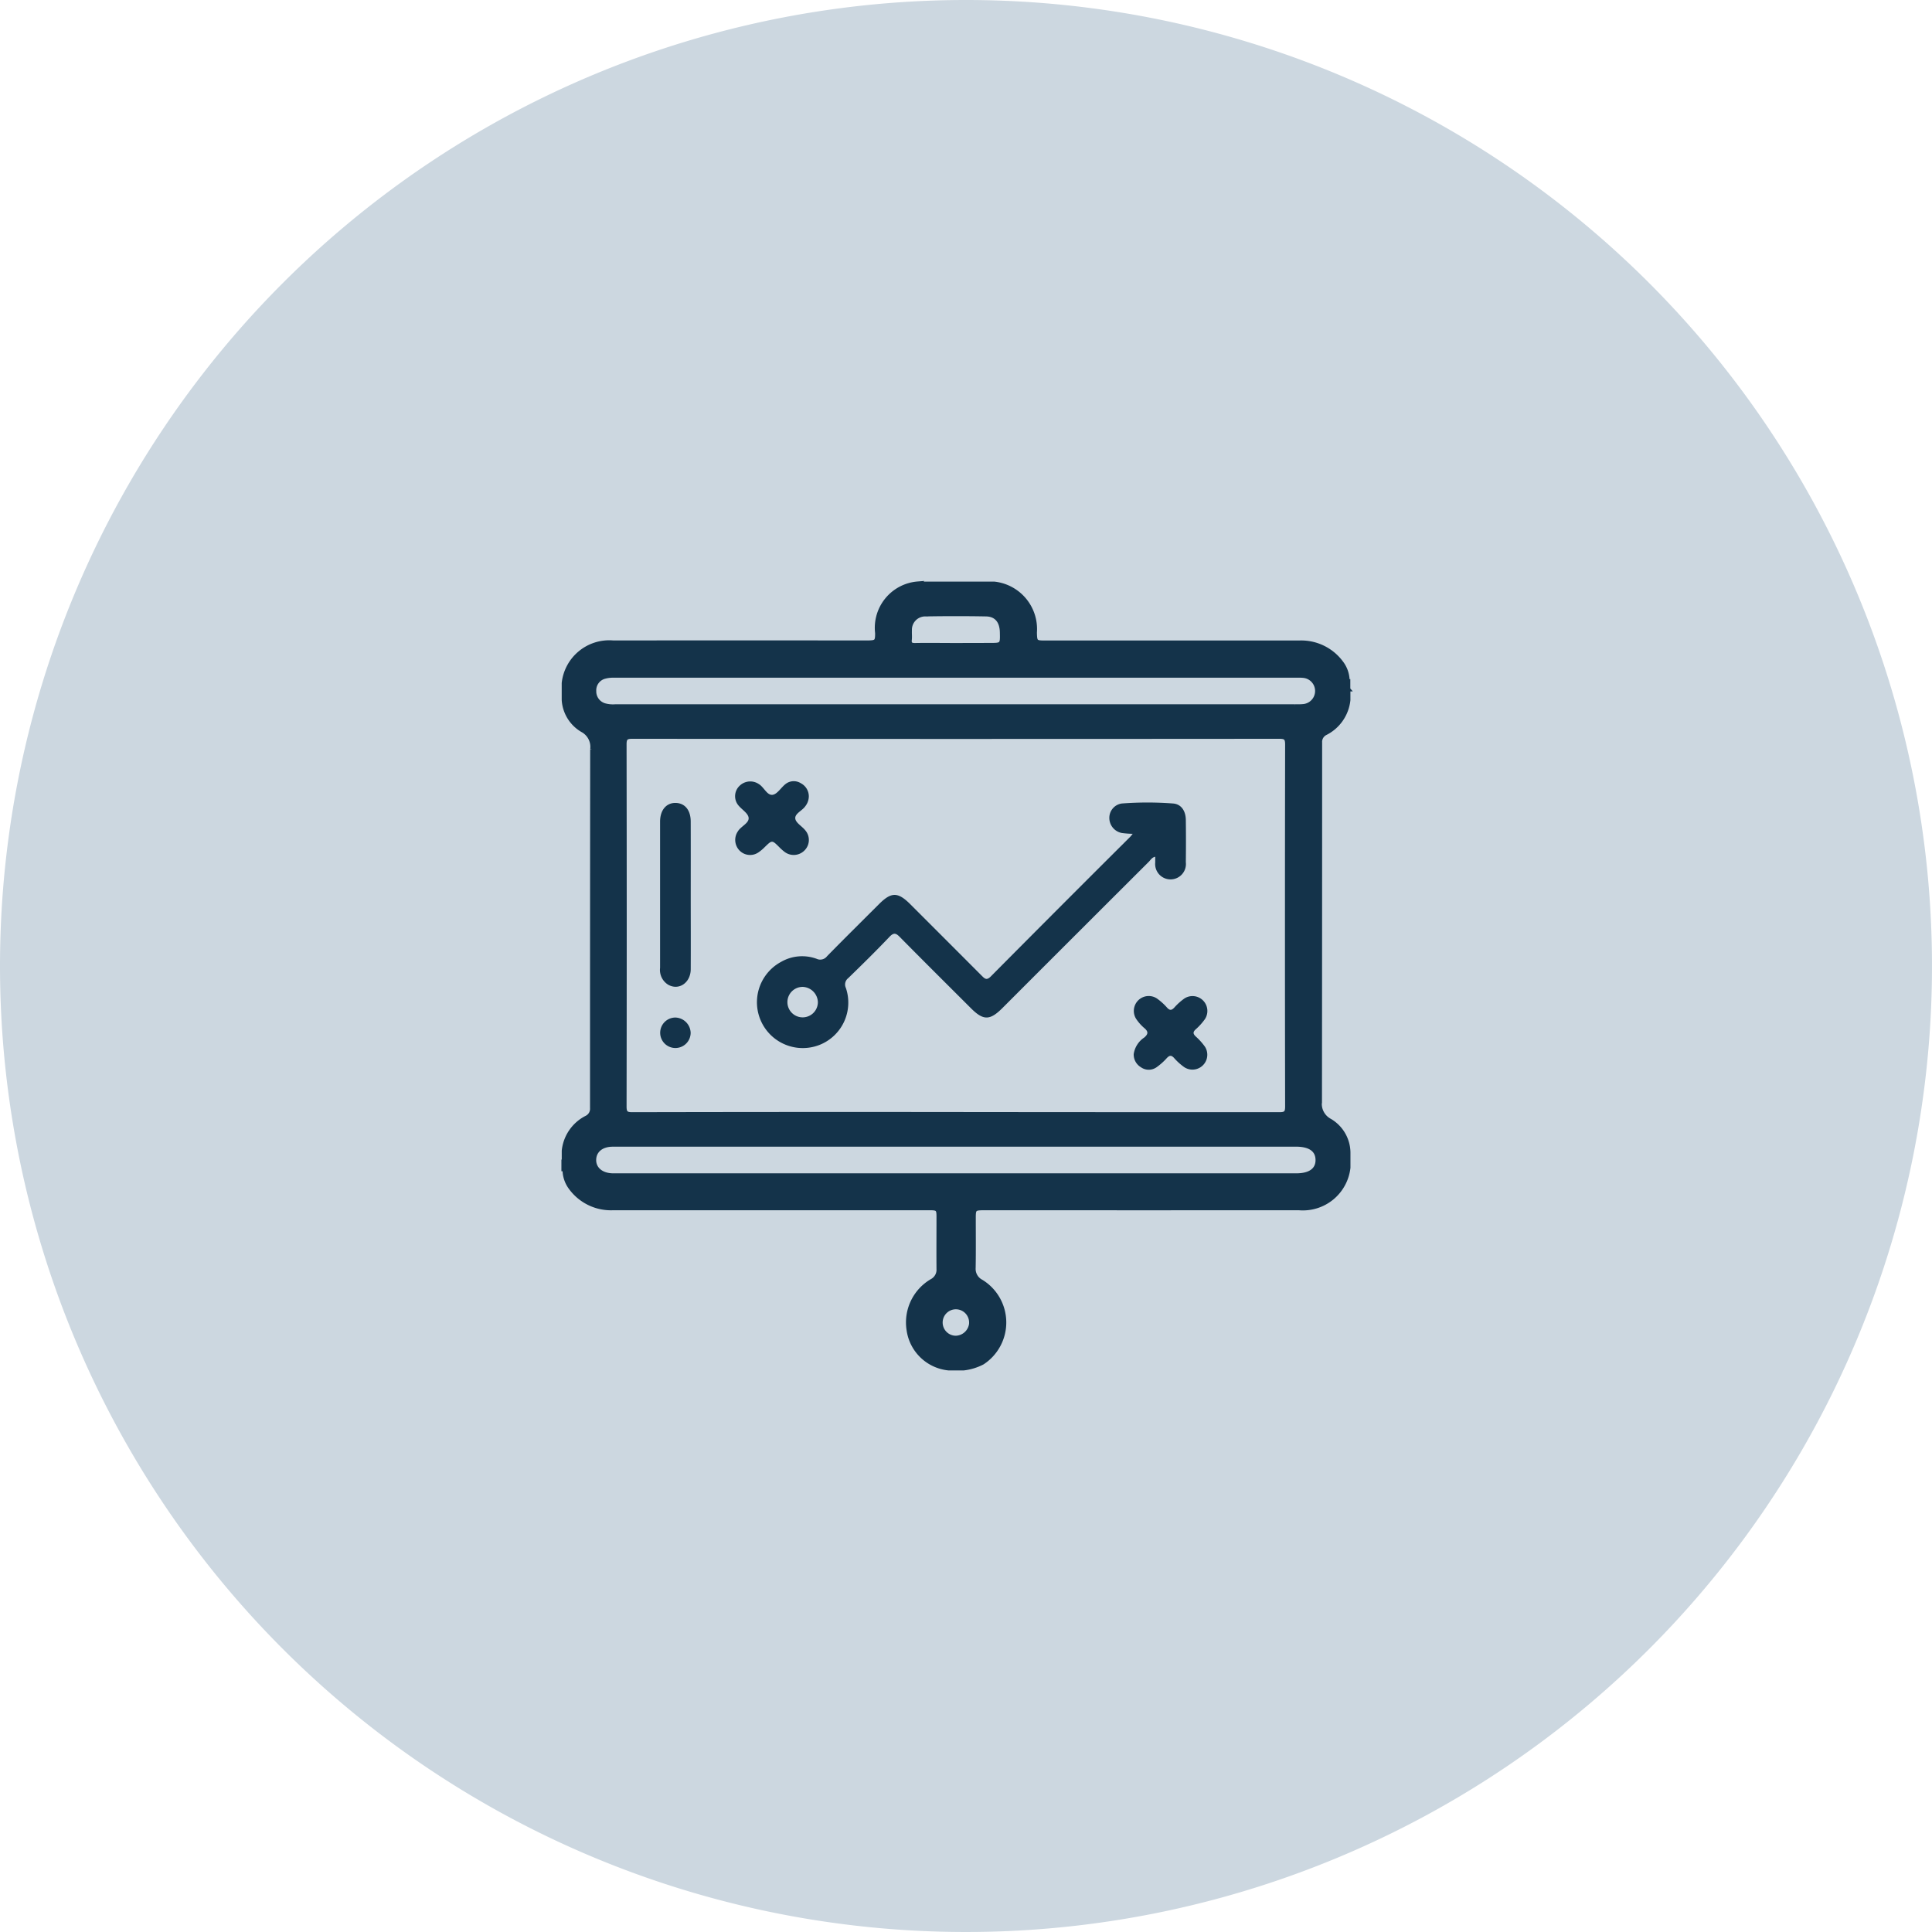 <svg id="Group_3349" data-name="Group 3349" xmlns="http://www.w3.org/2000/svg" width="96" height="96" viewBox="0 0 96 96">
  <path id="Path_4299" data-name="Path 4299" d="M48,0A48,48,0,1,1,0,48,48,48,0,0,1,48,0Z" fill="#ccd7e0"/>
  <g id="Group_3116" data-name="Group 3116" transform="translate(-1127.098 -240.111)">
    <path id="Path_4257" data-name="Path 4257" d="M1172.694,269.111h3.809a2.271,2.271,0,0,1,2.019,2.427c.011.483.029.5.529.5q6.292,0,12.585,0a2.479,2.479,0,0,1,2.111,1,1.512,1.512,0,0,1,.313.878c.019.148-.041.3.039.446v.533a2.084,2.084,0,0,1-1.139,1.648.485.485,0,0,0-.266.468c0,.114,0,.228,0,.343q0,8.739-.008,17.478a.944.944,0,0,0,.495.963,1.864,1.864,0,0,1,.92,1.572v.762a2.277,2.277,0,0,1-2.471,2.018q-7.693.005-15.386,0c-.1,0-.2,0-.3,0-.424.009-.458.037-.46.456,0,.838.009,1.676-.006,2.513a.706.706,0,0,0,.384.675,2.385,2.385,0,0,1,.056,4.03,2.717,2.717,0,0,1-.931.285h-.762a2.228,2.228,0,0,1-1.978-1.9,2.389,2.389,0,0,1,1.162-2.453.626.626,0,0,0,.323-.592c-.007-.862,0-1.724,0-2.587,0-.39-.04-.426-.447-.427-1.357,0-2.714,0-4.07,0q-5.82,0-11.64,0a2.48,2.48,0,0,1-2.112-1,1.511,1.511,0,0,1-.313-.878c-.019-.148.041-.3-.039-.446v-.533a2.084,2.084,0,0,1,1.139-1.648.485.485,0,0,0,.266-.467c0-.114,0-.228,0-.343q0-8.739.008-17.478a.942.942,0,0,0-.495-.963,1.873,1.873,0,0,1-.92-1.5v-.838a2.276,2.276,0,0,1,2.464-2.018q6.159-.006,12.317,0c.114,0,.228,0,.342,0,.412-.01.451-.04.45-.466a2.209,2.209,0,0,1,2.021-2.465Zm21.4,5.256v-.381a.082.082,0,0,1-.069-.011A.4.4,0,0,0,1194.1,274.367Zm-39,23.461v.381l.036,0,.033.013A.4.4,0,0,0,1155.1,297.828Zm35.572-2.353c.316,0,.39-.073.389-.389q-.016-8.988,0-17.976c0-.317-.074-.389-.39-.389q-16.072.014-32.144,0c-.316,0-.39.073-.389.389q.016,8.988,0,17.976c0,.317.074.39.39.389q8.036-.017,16.072-.008T1190.67,295.474Zm.787-20.27a3.267,3.267,0,0,0,.418-.01.754.754,0,0,0-.006-1.5,1.98,1.98,0,0,0-.266-.009q-17,0-34,0a1.563,1.563,0,0,0-.45.052.694.694,0,0,0-.523.71.718.718,0,0,0,.528.711,1.571,1.571,0,0,0,.528.047h33.768Zm-27.324,21.785q-3.293,0-6.586,0c-.556,0-.911.3-.921.747s.356.769.932.776h33.958c.682,0,1.059-.274,1.054-.767s-.376-.757-1.065-.757h-27.372Zm12.134-24.832c.632,0,.632,0,.617-.637-.013-.543-.281-.871-.783-.88q-1.5-.027-3,0a.762.762,0,0,0-.786.8c-.008.151.012.305-.005.455-.027.223.067.27.274.266.67-.012,1.341,0,2.012,0Zm-.911,33.687a.757.757,0,1,0-.767.738A.786.786,0,0,0,1175.355,305.845Z" fill="#14334a" stroke="#14334a" stroke-width="0.2"/>
    <path id="Path_4258" data-name="Path 4258" d="M1219.571,416.683c0,1.23.006,2.459,0,3.689,0,.676-.587,1.075-1.117.777a.86.86,0,0,1-.406-.84c0-1.749,0-3.5,0-5.248,0-.672,0-1.344,0-2.016,0-.575.31-.94.774-.931s.746.364.748.918C1219.574,414.249,1219.572,415.466,1219.571,416.683Z" transform="translate(-58.151 -132.106)" fill="#14334a"/>
    <path id="Path_4259" data-name="Path 4259" d="M1270.638,398.68a.808.808,0,0,1-.172.493c-.153.23-.533.365-.5.621.027.214.344.382.505.591a.734.734,0,0,1-.059,1,.752.752,0,0,1-1.005.04,2.412,2.412,0,0,1-.253-.23c-.346-.341-.344-.34-.706.012a2.12,2.12,0,0,1-.318.267.734.734,0,0,1-.939-.1.755.755,0,0,1-.083-.942c.154-.263.57-.41.538-.685-.028-.236-.373-.422-.541-.656a.713.713,0,0,1,.1-.936.758.758,0,0,1,.943-.083c.263.154.41.57.685.538.236-.028.426-.367.656-.542a.66.66,0,0,1,.753-.033A.738.738,0,0,1,1270.638,398.68Z" transform="translate(-103.35 -119.005)" fill="#14334a"/>
    <path id="Path_4260" data-name="Path 4260" d="M1526.891,540.833a1.2,1.2,0,0,1,.527-.825c.206-.179.2-.3-.005-.472a2.213,2.213,0,0,1-.4-.451.74.74,0,0,1,1.027-1.018,2.938,2.938,0,0,1,.506.455c.139.153.228.141.362,0a3,3,0,0,1,.507-.455.739.739,0,0,1,1.017,1.026,2.95,2.95,0,0,1-.455.506c-.153.139-.141.228,0,.362a3.011,3.011,0,0,1,.455.507.739.739,0,0,1-1.026,1.017,2.935,2.935,0,0,1-.506-.455c-.139-.153-.228-.141-.362,0a3.053,3.053,0,0,1-.507.454.672.672,0,0,1-.785,0A.734.734,0,0,1,1526.891,540.833Z" transform="translate(-343.46 -248.345)" fill="#14334a"/>
    <path id="Path_4261" data-name="Path 4261" d="M1219.647,552.808a.757.757,0,1,1-.754-.751A.783.783,0,0,1,1219.647,552.808Z" transform="translate(-58.231 -261.385)" fill="#14334a"/>
    <path id="Path_4262" data-name="Path 4262" d="M1299.791,413.375a4.789,4.789,0,0,1-.533-.04.762.762,0,0,1-.627-.753.719.719,0,0,1,.621-.714,16.8,16.8,0,0,1,2.547,0c.4.03.628.363.633.82q.013,1.047,0,2.095a.765.765,0,1,1-1.521.019c0-.089,0-.177,0-.288-.162.032-.23.163-.321.253q-3.64,3.631-7.274,7.268c-.62.62-.946.622-1.56.008-1.177-1.175-2.357-2.347-3.525-3.53-.194-.2-.305-.25-.527-.017-.664.7-1.353,1.375-2.045,2.048a.4.4,0,0,0-.119.49,2.26,2.26,0,0,1-1.288,2.821,2.277,2.277,0,0,1-1.929-4.118,2.091,2.091,0,0,1,1.762-.152.424.424,0,0,0,.521-.13c.853-.87,1.72-1.727,2.582-2.588.613-.612.938-.609,1.56.013q1.778,1.777,3.553,3.556c.156.157.246.222.444.022q3.461-3.487,6.942-6.953C1299.713,413.476,1299.734,413.446,1299.791,413.375Zm-16.388,7.606a.757.757,0,1,0,.746.758A.784.784,0,0,0,1283.4,420.981Z" transform="translate(-116.411 -131.832)" fill="#14334a"/>
  </g>
</svg>
